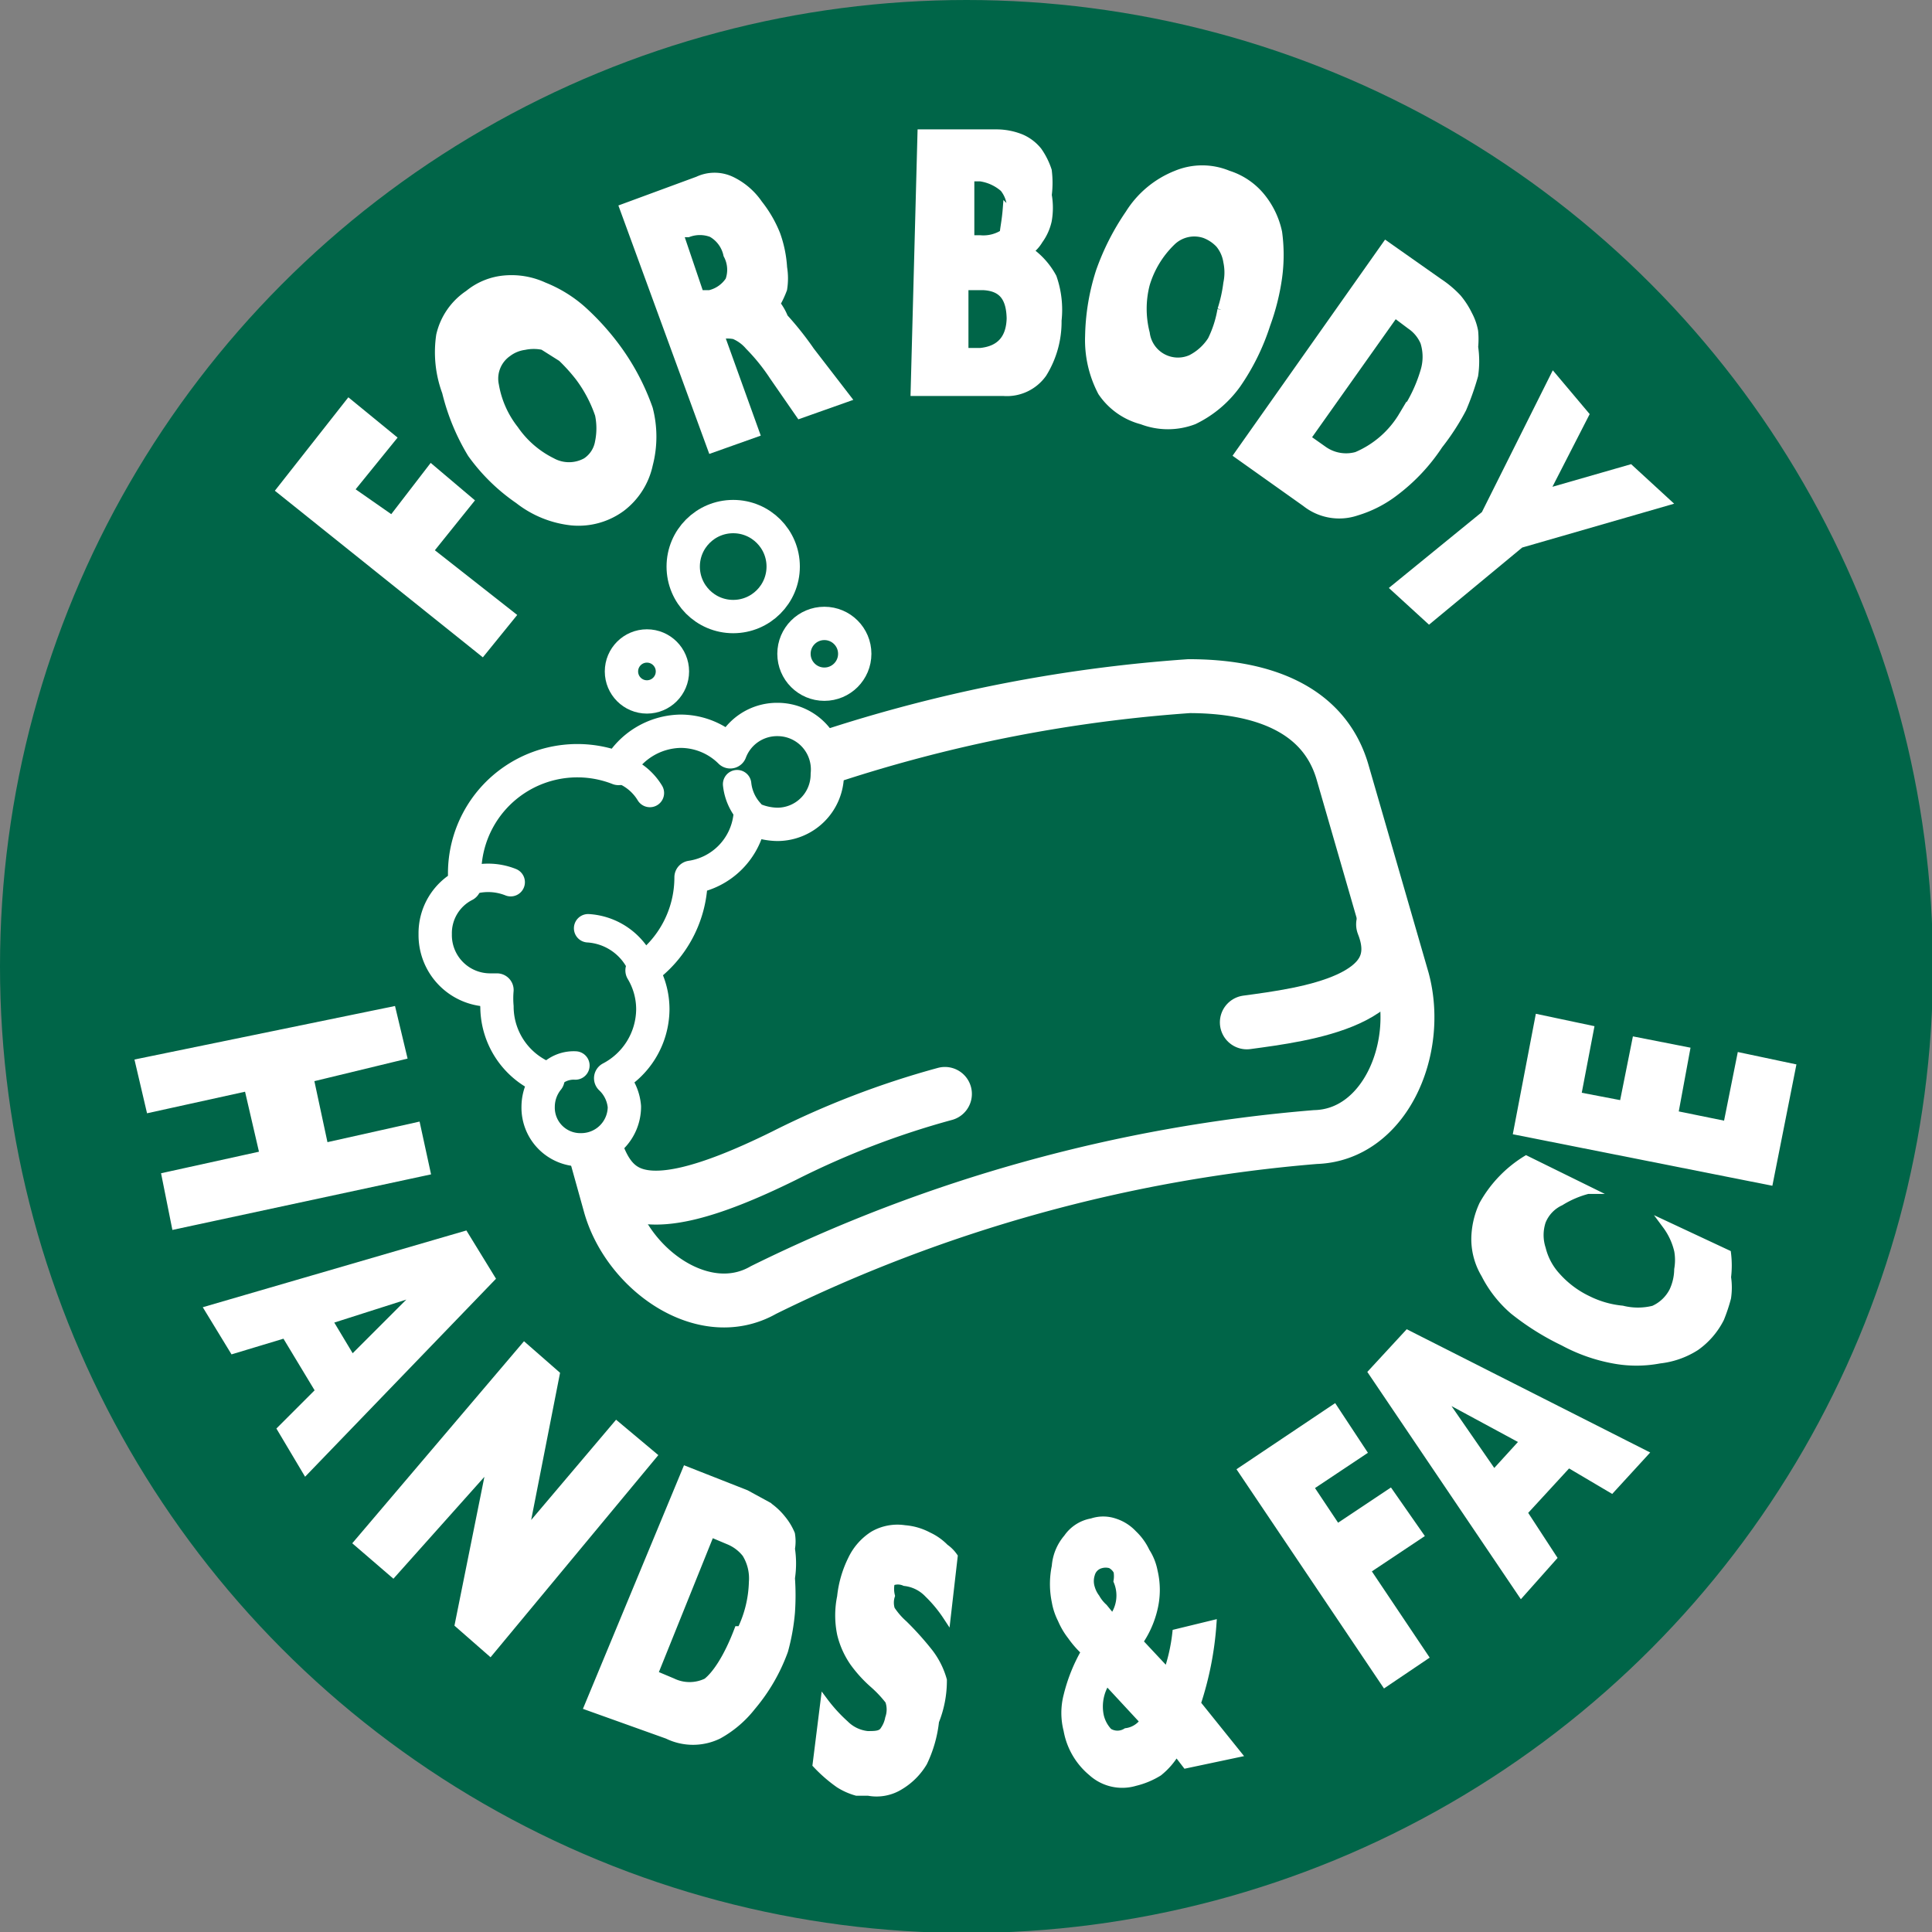 <svg xmlns="http://www.w3.org/2000/svg" viewBox="0 0 19.71 19.71"><rect x="0" y="0" width="19.71" height="19.71" fill="#808080" stroke="none"/><defs><style>.cls-1,.cls-3,.cls-4,.cls-5,.cls-6{fill:#006548;}.cls-2{fill:#fff;stroke-width:0.08px;}.cls-2,.cls-3,.cls-4,.cls-5,.cls-6{stroke:#fff;}.cls-2,.cls-3,.cls-4{stroke-miterlimit:10;}.cls-3,.cls-4{stroke-width:0.55px;}.cls-4,.cls-6{stroke-linecap:round;}.cls-5,.cls-6{stroke-linejoin:round;}.cls-5{stroke-width:0.34px;}.cls-6{stroke-width:0.29px;}</style></defs><title>Asset 8</title><g id="Layer_2" data-name="Layer 2"><g id="artwork"><circle class="cls-1" cx="9.86" cy="9.86" r="9.86"/><path class="cls-2" d="M4.79,5.11l-.41.51.84.66-.3.37L2.86,5l.7-.89L4,4.47,3.57,5,4,5.3l.4-.52Z"/><path class="cls-2" d="M6.3,3.56a2.38,2.38,0,0,1,.32.61,1.13,1.13,0,0,1,0,.57.75.75,0,0,1-.28.44.74.74,0,0,1-.51.14,1.06,1.06,0,0,1-.54-.22,1.94,1.94,0,0,1-.48-.47A2.23,2.23,0,0,1,4.55,4a1.17,1.17,0,0,1-.06-.58A.69.69,0,0,1,4.78,3a.67.67,0,0,1,.37-.15.79.79,0,0,1,.4.07,1.33,1.33,0,0,1,.39.24A2.6,2.6,0,0,1,6.3,3.56Zm-.39.29a1.8,1.8,0,0,0-.18-.2l-.19-.12a.46.46,0,0,0-.19,0,.36.36,0,0,0-.17.07.32.32,0,0,0-.13.33,1,1,0,0,0,.2.45,1,1,0,0,0,.38.33.36.36,0,0,0,.35,0,.3.3,0,0,0,.13-.2.69.69,0,0,0,0-.28A1.38,1.38,0,0,0,5.91,3.85Z"/><path class="cls-2" d="M8.64,4.06l-.48.17-.27-.39a2,2,0,0,0-.25-.31.4.4,0,0,0-.15-.11.39.39,0,0,0-.14,0l0,0,.36,1-.45.16-.9-2.46.76-.28a.4.4,0,0,1,.34,0,.71.71,0,0,1,.28.24,1.24,1.24,0,0,1,.18.31,1.21,1.21,0,0,1,.07.34.68.68,0,0,1,0,.22,1,1,0,0,1-.07.15A.57.57,0,0,1,8,3.24a3.22,3.22,0,0,1,.27.34ZM7.42,2.6a.33.33,0,0,0-.16-.22.34.34,0,0,0-.24,0l-.09,0L7.14,3l.1,0a.33.33,0,0,0,.2-.14A.32.32,0,0,0,7.42,2.6Z"/><path class="cls-2" d="M10.79,3.27a1,1,0,0,1-.15.54.45.45,0,0,1-.4.19L9.33,4,9.4,1.36l.76,0a.67.67,0,0,1,.26.05.45.45,0,0,1,.17.13.75.75,0,0,1,.1.2,1,1,0,0,1,0,.25.75.75,0,0,1,0,.26.53.53,0,0,1-.09.2.36.36,0,0,1-.1.11.78.78,0,0,1,.24.27A1,1,0,0,1,10.79,3.27Zm-.48,0c0-.23-.08-.34-.28-.35H9.84l0,.67H10Q10.31,3.56,10.31,3.23Zm0-1.1a.33.33,0,0,0-.07-.25A.46.46,0,0,0,10,1.81h-.1v.63H10a.38.38,0,0,0,.24-.06C10.24,2.34,10.26,2.26,10.27,2.13Z"/><path class="cls-2" d="M12.92,3.31a2.31,2.31,0,0,1-.3.61,1.16,1.16,0,0,1-.44.37.74.74,0,0,1-.53,0A.71.71,0,0,1,11.24,4a1.14,1.14,0,0,1-.13-.57,2.28,2.28,0,0,1,.11-.66,2.51,2.51,0,0,1,.3-.59A1,1,0,0,1,12,1.78a.69.69,0,0,1,.53,0,.71.71,0,0,1,.33.22.85.85,0,0,1,.18.37,1.7,1.7,0,0,1,0,.46A2.33,2.33,0,0,1,12.92,3.31Zm-.46-.15a1.47,1.47,0,0,0,.06-.27.53.53,0,0,0,0-.22.37.37,0,0,0-.08-.18.4.4,0,0,0-.15-.1.33.33,0,0,0-.34.08,1,1,0,0,0-.26.43,1,1,0,0,0,0,.5.33.33,0,0,0,.46.26.54.54,0,0,0,.21-.19A1.12,1.12,0,0,0,12.46,3.16Z"/><path class="cls-2" d="M14.68,4.54a1.92,1.92,0,0,1-.45.48,1.21,1.21,0,0,1-.39.2.55.55,0,0,1-.52-.09l-.69-.49L14.14,2.5l.54.38a1.06,1.06,0,0,1,.19.16.82.82,0,0,1,.11.17.58.58,0,0,1,.06.17.86.86,0,0,1,0,.16,1,1,0,0,1,0,.29,2.79,2.79,0,0,1-.12.34A2.4,2.4,0,0,1,14.68,4.54Zm-.37-.3a1.52,1.52,0,0,0,.22-.45.5.5,0,0,0,0-.3.39.39,0,0,0-.14-.17l-.16-.12-.9,1.27.17.12a.4.4,0,0,0,.34.06A1,1,0,0,0,14.31,4.24Z"/><path class="cls-2" d="M17,5.12l-1.49.43-.93.77L14.23,6l.92-.75.7-1.4.32.38-.41.8.87-.25Z"/><path class="cls-2" d="M1.79,12.5,1.69,12l1-.22-.16-.69-1,.22-.11-.47L4,10.31l.11.46L3.16,11l.15.7.94-.21.1.46Z"/><path class="cls-2" d="M3.12,15l-.25-.42.39-.39-.35-.58-.53.16-.25-.41,2.61-.76.27.44Zm.47-1.13.7-.7-.94.3Z"/><path class="cls-2" d="M5,16.85l-.32-.28.33-1.64-1,1.12-.36-.31,1.7-2,.32.28-.32,1.63.94-1.11.37.31Z"/><path class="cls-2" d="M8,16.84a1.86,1.86,0,0,1-.33.57,1.12,1.12,0,0,1-.34.29.59.59,0,0,1-.52,0L6,17.41,7,15l.61.24.22.12a.67.67,0,0,1,.15.14.6.6,0,0,1,.09.15.44.44,0,0,1,0,.15,1,1,0,0,1,0,.3,2.5,2.5,0,0,1,0,.35A2.16,2.16,0,0,1,8,16.84Zm-.44-.21a1.19,1.19,0,0,0,.12-.49.48.48,0,0,0-.07-.29.43.43,0,0,0-.17-.13l-.19-.08-.58,1.44.19.08a.4.4,0,0,0,.35,0C7.3,17.09,7.42,16.92,7.53,16.63Z"/><path class="cls-2" d="M9.54,17.56a1.29,1.29,0,0,1-.12.42.69.69,0,0,1-.24.24.45.45,0,0,1-.32.06l-.12,0a.67.67,0,0,1-.18-.08A1.5,1.5,0,0,1,8.33,18l.08-.64a1.6,1.6,0,0,0,.21.23.38.38,0,0,0,.23.11c.08,0,.14,0,.17-.05a.31.31,0,0,0,.05-.12.27.27,0,0,0,0-.18,1.2,1.2,0,0,0-.16-.17,1.33,1.33,0,0,1-.2-.22.86.86,0,0,1-.13-.29.94.94,0,0,1,0-.38,1.12,1.12,0,0,1,.11-.38.6.6,0,0,1,.22-.25.49.49,0,0,1,.32-.06.61.61,0,0,1,.24.07.57.57,0,0,1,.17.12.36.36,0,0,1,.09.09l-.07.61a1.37,1.37,0,0,0-.19-.23.39.39,0,0,0-.24-.12.17.17,0,0,0-.14,0,.29.29,0,0,0,0,.14.23.23,0,0,0,0,.14.75.75,0,0,0,.13.15,3.06,3.06,0,0,1,.26.29.82.82,0,0,1,.14.28A1.11,1.11,0,0,1,9.54,17.56Z"/><path class="cls-2" d="M12.62,17.89,12.1,18,12,17.87a.74.74,0,0,1-.18.21.82.82,0,0,1-.24.1.46.46,0,0,1-.44-.1.72.72,0,0,1-.25-.43.7.7,0,0,1,0-.35,1.72,1.72,0,0,1,.18-.45,1,1,0,0,1-.14-.16.75.75,0,0,1-.1-.17.64.64,0,0,1-.06-.18.88.88,0,0,1,0-.36.5.5,0,0,1,.12-.29.38.38,0,0,1,.25-.16.36.36,0,0,1,.23,0,.44.44,0,0,1,.19.12.59.59,0,0,1,.13.18.56.56,0,0,1,.08.2.82.82,0,0,1,0,.38,1,1,0,0,1-.15.34l.29.31a1.83,1.83,0,0,0,.09-.4l.37-.09a3.31,3.31,0,0,1-.16.81ZM11.4,16.13a.3.3,0,0,0,0-.1.16.16,0,0,0-.07-.07.18.18,0,0,0-.1,0,.14.14,0,0,0-.1.1.23.23,0,0,0,0,.14.31.31,0,0,0,.05.1.39.39,0,0,0,.08.1l.09.11A.38.38,0,0,0,11.4,16.13Zm.27,1.43-.38-.41a.47.47,0,0,0-.07.35.35.35,0,0,0,.09.17.17.17,0,0,0,.18,0A.26.26,0,0,0,11.67,17.56Z"/><path class="cls-2" d="M14.48,15.66l-.54.36.59.88-.4.27L12.67,15l.94-.63.29.44-.54.36.28.42.54-.36Z"/><path class="cls-2" d="M16.77,14.83l-.33.36L16,14.93l-.46.5.3.46-.32.36L14,14l.36-.39Zm-1.22-.13-.87-.47.56.81Z"/><path class="cls-2" d="M17.62,12.79a1,1,0,0,1,0,.24.71.71,0,0,1,0,.21,1.72,1.72,0,0,1-.07.21.79.79,0,0,1-.25.29.86.86,0,0,1-.37.13,1.26,1.26,0,0,1-.47,0,1.73,1.73,0,0,1-.51-.18,2.64,2.64,0,0,1-.51-.32,1.21,1.21,0,0,1-.29-.37.7.7,0,0,1-.1-.36.85.85,0,0,1,.08-.35,1.26,1.26,0,0,1,.44-.46l.63.31a1,1,0,0,0-.28.12.37.37,0,0,0-.19.2.45.45,0,0,0,0,.28.64.64,0,0,0,.15.28,1,1,0,0,0,.32.24,1,1,0,0,0,.35.1.66.66,0,0,0,.32,0,.41.41,0,0,0,.2-.19.54.54,0,0,0,.05-.22.55.55,0,0,0,0-.19A.7.7,0,0,0,17,12.5Z"/><path class="cls-2" d="M18.28,10.89l-.23,1.16-2.57-.51.22-1.15.52.11-.13.68.47.09.13-.65.51.1-.12.65.54.11.14-.7Z"/><path class="cls-3" d="M13.42,11.6a15.6,15.6,0,0,0-5.63,1.56c-.61.35-1.39-.21-1.57-.88l-.61-2.19A1.41,1.41,0,0,1,6.5,8.52,15.11,15.11,0,0,1,12.13,7c.71,0,1.38.21,1.57.89L14.31,10C14.5,10.71,14.12,11.58,13.42,11.6Z"/><path class="cls-4" d="M6,11.44c.17.71.38,1.15,2,.35a8.71,8.71,0,0,1,1.64-.63"/><circle class="cls-5" cx="8.41" cy="6.67" r="0.31"/><circle class="cls-5" cx="6.6" cy="6.85" r="0.26"/><circle class="cls-5" cx="7.48" cy="5.78" r="0.51"/><path class="cls-5" d="M7.93,7.34a.51.51,0,0,0-.48.33.72.72,0,0,0-.51-.21.74.74,0,0,0-.63.38A1.15,1.15,0,0,0,4.74,8.91s0,.08,0,.12a.55.55,0,0,0-.3.5A.56.56,0,0,0,5,10.1h.07a1,1,0,0,0,0,.17.79.79,0,0,0,.52.74.45.45,0,0,0-.1.28.43.43,0,0,0,.44.44.44.44,0,0,0,.44-.44A.45.45,0,0,0,6.23,11a.8.8,0,0,0,.43-.7.77.77,0,0,0-.11-.4,1.15,1.15,0,0,0,.5-.95h0a.71.71,0,0,0,.6-.61.64.64,0,0,0,.28.07.51.51,0,0,0,.51-.51A.51.51,0,0,0,7.93,7.34Z"/><path class="cls-6" d="M4.75,9A.62.62,0,0,1,5.21,9"/><path class="cls-6" d="M6.31,7.84a.57.57,0,0,1,.32.25"/><path class="cls-6" d="M6.55,9.86A.64.64,0,0,0,6,9.47"/><path class="cls-6" d="M5.59,11a.33.33,0,0,1,.28-.13"/><path class="cls-6" d="M7.65,8.29A.51.51,0,0,1,7.52,8"/><path class="cls-4" d="M12.72,10.43c.59-.08,1.7-.22,1.39-1"/></g></g></svg>